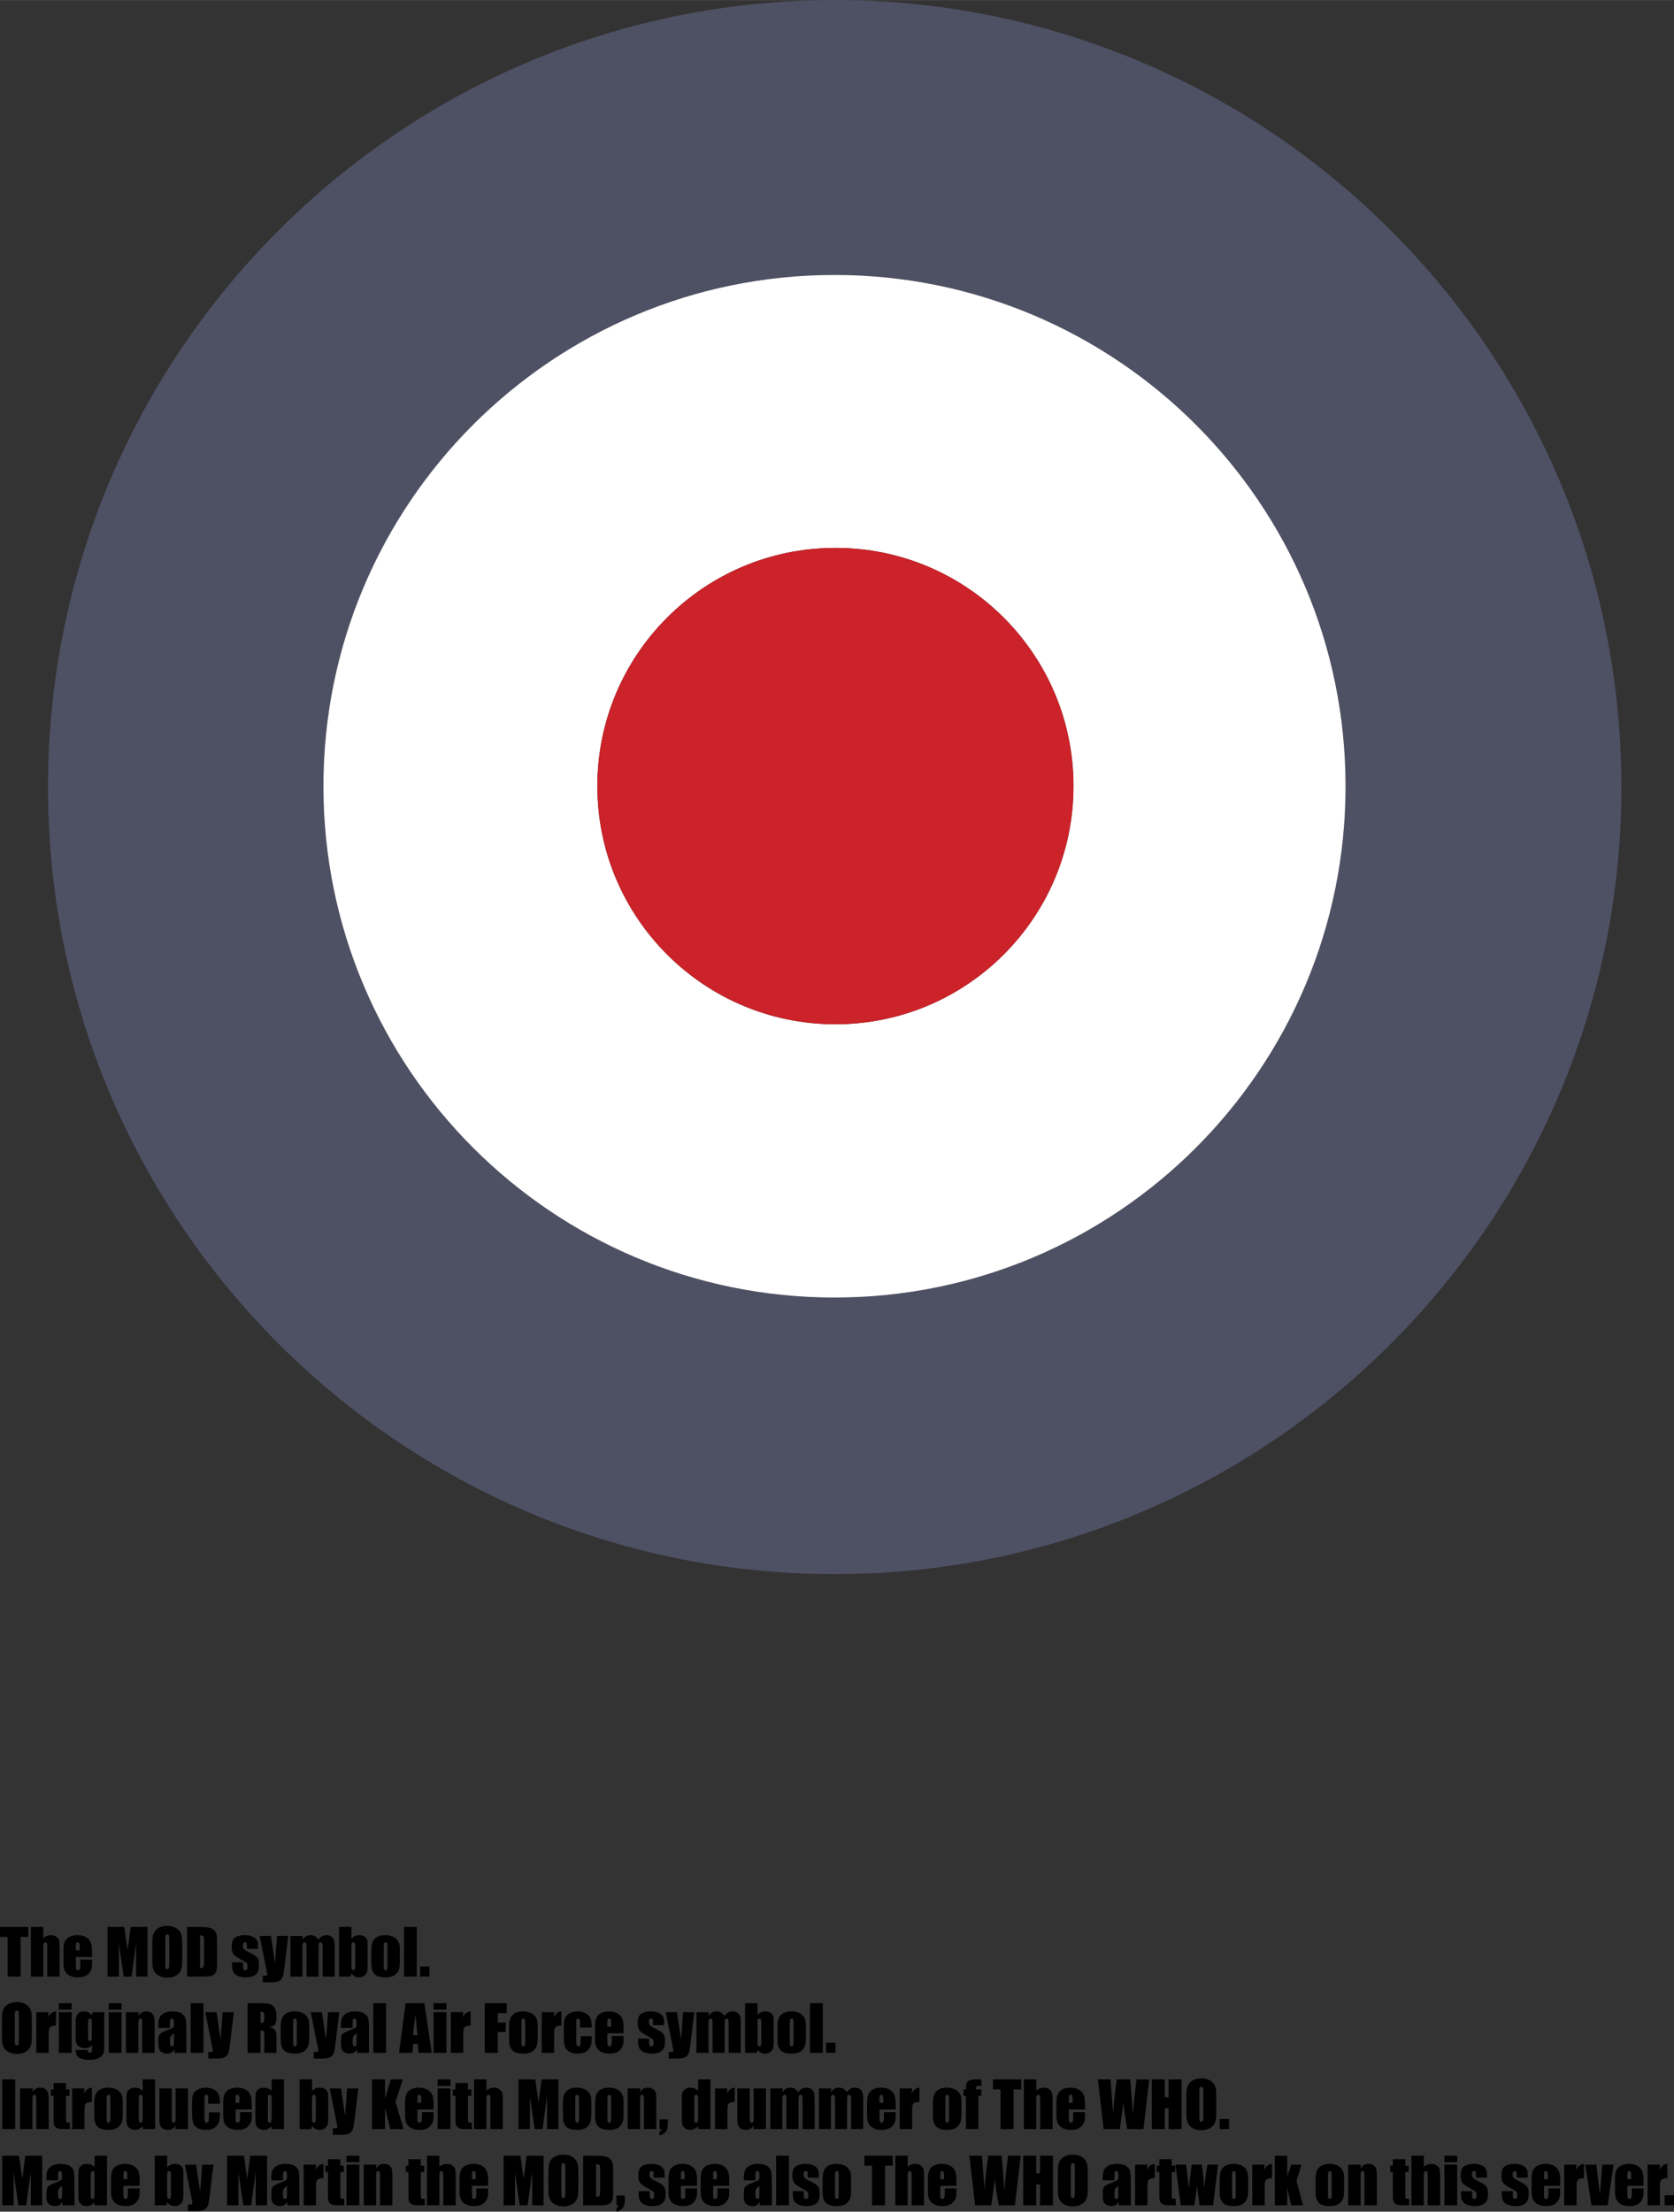<svg xmlns="http://www.w3.org/2000/svg" width="1893" height="2500" viewBox="0 0 455.385 601.379"><rect x="0" y="0" width="455.385" height="601.379" fill="#333333" stroke="none"/><g fill-rule="evenodd" clip-rule="evenodd"><path d="M227.069 0C108.874 0 13.058 95.816 13.058 214.012c0 118.193 95.816 214.011 214.012 214.011 118.194 0 214.013-95.818 214.013-214.011C441.082 95.816 345.264 0 227.069 0zm-.059 352.807c-76.782 0-139.028-62.247-139.028-139.029 0-76.784 62.246-139.029 139.028-139.029 76.783 0 139.029 62.245 139.029 139.029 0 76.782-62.246 139.029-139.029 139.029z" fill="#4e5064"/><path d="M227.01 74.749c-76.782 0-139.028 62.245-139.028 139.029 0 76.782 62.246 139.029 139.028 139.029 76.783 0 139.029-62.247 139.029-139.029 0-76.784-62.246-139.029-139.029-139.029zm.252 203.748c-35.769 0-64.765-28.995-64.765-64.766 0-35.77 28.996-64.765 64.765-64.765s64.765 28.996 64.765 64.765c0 35.771-28.996 64.766-64.765 64.766z" fill="#fff"/><path d="M227.262 148.966c-35.769 0-64.765 28.996-64.765 64.765 0 35.771 28.996 64.766 64.765 64.766s64.765-28.995 64.765-64.766c0-35.769-28.996-64.765-64.765-64.765z" fill="#cc2229"/><path d="M7.699 523.951v2.707H5.602v10.785H2.077v-10.785H0v-2.707h7.699zM11.782 523.951v3.041a2.895 2.895 0 0 1 2.027-.812c.592 0 1.097.15 1.512.449.416.299.67.645.763 1.037.092.395.138 1.107.138 2.146v7.631H12.85v-7.785c0-.643-.032-1.055-.097-1.238s-.211-.275-.437-.275c-.209 0-.35.096-.424.285-.073.188-.11.564-.11 1.129v7.885H8.41v-13.492h3.372v-.001zM25.044 532.127h-4.402v2.387c0 .496.037.816.112.961.074.143.217.215.429.215.263 0 .437-.094.527-.287.088-.189.133-.557.133-1.098v-1.453h3.201v.816c0 .684-.044 1.207-.13 1.57-.086.365-.29.756-.607 1.172a2.92 2.92 0 0 1-1.212.934c-.49.205-1.104.309-1.841.309-.716 0-1.348-.1-1.896-.305-.548-.203-.975-.484-1.279-.848-.305-.357-.516-.752-.633-1.182s-.176-1.059-.176-1.885v-3.234c0-.965.131-1.729.394-2.289.263-.561.693-.99 1.291-1.285.599-.297 1.288-.445 2.063-.445.951 0 1.735.18 2.353.539.618.357 1.051.834 1.3 1.43.25.596.374 1.43.374 2.502v1.476h-.001zm-3.372-1.811v-.805c0-.576-.033-.949-.096-1.117-.064-.166-.195-.25-.392-.25-.245 0-.396.07-.454.215-.058.141-.087.525-.087 1.152v.805h1.029zM40.118 523.951v13.492H37.03l-.009-9.109-1.23 9.109h-2.153l-1.286-8.918-.01 8.918h-3.086v-13.492h4.549c.129.809.268 1.768.415 2.873l.495 3.426.815-6.299h4.588zM49.575 531.857c0 1.354-.032 2.314-.096 2.877a3.247 3.247 0 0 1-.601 1.549 3.183 3.183 0 0 1-1.366 1.072c-.573.25-1.243.375-2.005.375-.725 0-1.375-.119-1.951-.354a3.17 3.17 0 0 1-1.391-1.061 3.199 3.199 0 0 1-.628-1.545c-.066-.555-.1-1.525-.1-2.914v-2.311c0-1.361.032-2.322.096-2.885.065-.564.265-1.08.602-1.549a3.187 3.187 0 0 1 1.366-1.074c.574-.25 1.243-.373 2.006-.373.724 0 1.375.119 1.951.355.576.238 1.04.59 1.391 1.062.352.473.561.982.627 1.539.067.555.1 1.531.1 2.924v2.313h-.001zm-3.525-4.441c0-.623-.035-1.023-.104-1.199-.067-.178-.208-.264-.423-.264a.47.47 0 0 0-.415.211c-.097.145-.145.559-.145 1.252v6.305c0 .779.031 1.262.095 1.447.063.182.209.275.439.275.236 0 .387-.105.453-.314.066-.211.099-.711.099-1.51v-6.203h.001zM50.892 523.951h2.635c1.702 0 2.852.076 3.451.23s1.055.408 1.368.766c.312.355.507.754.585 1.191s.117 1.295.117 2.572v4.727c0 1.209-.057 2.02-.172 2.43-.114.41-.313.73-.597.961a2.447 2.447 0 0 1-1.054.482c-.418.088-1.049.133-1.891.133h-4.442v-13.492zm3.525 2.307v8.881c.505 0 .815-.102.931-.303.116-.201.175-.754.175-1.658v-5.246c0-.615-.021-1.008-.059-1.178s-.127-.295-.266-.375c-.138-.082-.398-.121-.781-.121zM70.183 529.916h-2.992v-.594c0-.512-.03-.836-.089-.975-.059-.137-.207-.203-.442-.203-.192 0-.335.062-.431.188-.095.127-.144.314-.144.566 0 .34.023.588.071.742.048.158.19.332.429.521.238.188.726.465 1.464.828.985.479 1.631.928 1.939 1.346.308.426.461 1.041.461 1.852 0 .898-.117 1.578-.352 2.037-.234.461-.627.814-1.179 1.061-.55.244-1.214.367-1.991.367-.86 0-1.597-.133-2.208-.396-.613-.264-1.033-.625-1.263-1.082-.229-.455-.344-1.145-.344-2.064v-.533h3.011v.697c0 .59.038.973.113 1.15.075.178.223.266.445.266.239 0 .406-.059.5-.18.094-.121.142-.369.142-.75 0-.527-.062-.861-.184-.996-.13-.133-.787-.527-1.973-1.188-.996-.551-1.603-1.055-1.823-1.512-.218-.453-.327-.992-.327-1.609 0-.889.117-1.541.352-1.961.234-.418.632-.742 1.194-.971.562-.229 1.213-.344 1.956-.344.737 0 1.365.096 1.882.281.517.189.914.434 1.19.736.276.307.444.59.502.852.059.264.088.674.088 1.23v.638h.003zM78.413 526.391l-.969 8c-.153 1.27-.281 2.135-.385 2.596-.103.459-.273.838-.512 1.141-.24.301-.572.523-.998.666s-1.106.213-2.042.213h-2.046v-1.773c.527 0 .866-.025 1.017-.078.151-.053.227-.172.227-.355 0-.088-.07-.477-.209-1.162l-1.854-9.246h3.064l1.1 7.48.548-7.48h3.059v-.002zM82.341 526.391l-.059 1.047c.263-.416.576-.729.939-.939s.777-.318 1.24-.318c.905 0 1.617.42 2.137 1.258.284-.416.604-.729.96-.939s.75-.318 1.185-.318c.574 0 1.049.139 1.424.416.376.277.617.615.722 1.02.106.404.159 1.062.159 1.971v7.857h-3.277v-7.209c0-.941-.032-1.525-.096-1.752-.063-.225-.212-.338-.445-.338-.238 0-.392.111-.461.334-.069.223-.103.809-.103 1.756v7.209h-3.279v-7.023c0-1.084-.027-1.732-.081-1.951-.053-.217-.201-.324-.443-.324a.513.513 0 0 0-.388.172.67.67 0 0 0-.177.416c-.012.166-.018.514-.018 1.041v7.67h-3.276v-11.053h3.337v-.003zM95.604 523.951v3.191c.278-.32.589-.562.931-.721a2.6 2.6 0 0 1 1.115-.242c.462 0 .862.074 1.203.219.339.146.598.348.777.607.177.26.285.516.321.768.037.25.055.787.055 1.607v4.988c0 .812-.055 1.416-.163 1.814-.108.398-.363.744-.763 1.033-.4.291-.876.436-1.426.436-.396 0-.763-.084-1.104-.258a2.903 2.903 0 0 1-.939-.781l-.217.83h-3.163V523.95h3.373v.001zm1.029 5.582c0-.574-.036-.949-.109-1.125s-.214-.264-.426-.264c-.207 0-.341.076-.401.23-.062.152-.092.537-.092 1.158v4.77c0 .592.035.969.104 1.137s.208.25.414.25c.212 0 .35-.086.415-.258.063-.174.095-.586.095-1.238v-4.66zM108.772 530.268v2.713c0 1-.051 1.73-.151 2.193a3.094 3.094 0 0 1-.646 1.303 2.864 2.864 0 0 1-1.268.891c-.517.189-1.11.285-1.78.285-.749 0-1.382-.08-1.901-.242-.52-.162-.922-.408-1.21-.74s-.492-.734-.616-1.201c-.124-.471-.184-1.176-.184-2.121v-2.838c0-1.027.111-1.83.333-2.41.224-.58.626-1.047 1.207-1.395.58-.35 1.323-.525 2.228-.525.759 0 1.412.113 1.956.342.544.225.965.518 1.261.879.296.357.498.732.606 1.117.11.383.165.967.165 1.749zm-3.373-.827c0-.57-.032-.928-.094-1.076-.063-.146-.197-.221-.403-.221-.206 0-.342.074-.411.221-.068.148-.103.506-.103 1.076v4.994c0 .518.035.857.103 1.018.069.158.203.236.402.236.206 0 .34-.072.407-.217.066-.145.099-.453.099-.928v-5.103zM113.375 523.951v13.492h-3.488v-13.492h3.488zM116.828 534.699v2.744h-2.554v-2.744h2.554zM8.652 552.59c0 1.355-.032 2.314-.097 2.877a3.22 3.22 0 0 1-1.967 2.623c-.574.248-1.243.373-2.005.373-.725 0-1.375-.119-1.951-.352s-1.041-.588-1.391-1.062a3.187 3.187 0 0 1-.627-1.545c-.067-.553-.101-1.525-.101-2.914v-2.309c0-1.361.032-2.322.096-2.887a3.22 3.22 0 0 1 1.969-2.623c.573-.248 1.243-.373 2.005-.373.724 0 1.374.119 1.95.357.577.236 1.041.59 1.392 1.062.352.471.56.982.626 1.539.066.555.102 1.529.102 2.924v2.31h-.001zm-3.526-4.442c0-.623-.035-1.023-.104-1.199-.068-.176-.209-.264-.424-.264a.475.475 0 0 0-.416.213c-.095.145-.144.559-.144 1.25v6.305c0 .781.031 1.262.095 1.447.063.184.209.275.439.275.236 0 .387-.104.453-.312.066-.209.099-.713.099-1.512v-6.203h.002zM13.246 547.123l-.133 1.453c.491-1.045 1.203-1.6 2.134-1.662v3.889c-.62 0-1.073.084-1.364.25-.29.168-.469.4-.536.699s-.101.984-.101 2.055v4.371H9.874v-11.055h3.372zM19.491 544.684v1.754h-3.487v-1.754h3.487zm0 2.439v11.055h-3.487v-11.055h3.487zM28.357 547.123v8.52c0 1.154-.026 1.9-.08 2.232-.052.336-.241.691-.564 1.066-.323.377-.773.664-1.35.863s-1.302.297-2.178.297c-1.076 0-1.94-.184-2.592-.551s-.989-1.086-1.012-2.154h3.278c0 .494.18.742.54.742.259 0 .431-.074.515-.229.084-.15.127-.467.127-.947v-.842a3.235 3.235 0 0 1-.918.598 2.58 2.58 0 0 1-1.01.199c-.609 0-1.111-.121-1.504-.367-.395-.246-.664-.564-.809-.963-.146-.395-.218-.961-.218-1.697v-4.016c0-1.053.19-1.811.57-2.271.38-.459.958-.689 1.736-.689.424 0 .811.086 1.161.264.348.174.66.434.935.777l.248-.832h3.125zm-3.373 2.934c0-.508-.03-.83-.089-.971-.061-.139-.192-.209-.396-.209-.199 0-.338.08-.421.238s-.123.473-.123.941v3.711c0 .498.031.818.093.967.062.146.193.223.392.223.227 0 .374-.09.441-.268s.103-.584.103-1.213v-3.419zM33.066 544.684v1.754h-3.488v-1.754h3.488zm0 2.439v11.055h-3.488v-11.055h3.488zM37.701 547.123l-.058 1.016c.246-.406.545-.711.9-.916a2.41 2.41 0 0 1 1.227-.309c.581 0 1.056.137 1.423.406a1.8 1.8 0 0 1 .712 1.029c.106.416.159 1.105.159 2.072v7.756h-3.373v-7.662c0-.758-.026-1.221-.077-1.389-.05-.166-.191-.25-.422-.25-.243 0-.395.096-.457.287-.062.195-.093.705-.093 1.535v7.479H34.27v-11.055h3.431v.001zM46.239 551.393h-3.164v-.742c0-.854.1-1.512.297-1.977.199-.465.595-.875 1.193-1.23.597-.352 1.372-.529 2.326-.529 1.144 0 2.006.201 2.586.604.579.4.928.896 1.045 1.484.117.588.176 1.799.176 3.629v5.547H47.42v-.982c-.208.4-.474.697-.801.896-.327.195-.717.295-1.169.295a2.893 2.893 0 0 1-1.632-.494c-.494-.33-.743-1.059-.743-2.182v-.906c0-.832.132-1.398.395-1.697.262-.299.913-.65 1.953-1.053 1.111-.436 1.707-.729 1.786-.881.078-.15.118-.451.118-.906 0-.576-.045-.953-.132-1.129a.454.454 0 0 0-.438-.262c-.231 0-.376.074-.433.221-.056.148-.084.529-.084 1.146v1.148h-.001zm1.087 1.523c-.549.391-.867.721-.955.988-.088.27-.132.656-.132 1.158 0 .572.038.941.114 1.109.076.168.228.252.454.252.215 0 .356-.066.419-.197.065-.131.099-.475.099-1.029v-2.281h.001zM55.347 544.684v13.494h-3.488v-13.494h3.488zM63.617 547.123l-.969 8c-.153 1.271-.281 2.137-.384 2.598-.103.457-.273.838-.513 1.141-.239.301-.572.521-.998.664s-1.106.213-2.041.213h-2.046v-1.771c.526 0 .865-.027 1.017-.08.151-.051.227-.17.227-.354 0-.09-.071-.479-.21-1.162l-1.853-9.248h3.063l1.101 7.48.548-7.48h3.058v-.001zM67.343 544.684h2.49c1.659 0 2.782.066 3.37.195.587.127 1.066.453 1.437.977.371.525.556 1.363.556 2.512 0 1.053-.131 1.762-.394 2.121-.261.361-.778.578-1.547.648.696.174 1.166.404 1.405.695.241.289.389.555.448.793.058.24.087.906.087 1.998v3.555h-3.277v-4.482c0-.719-.056-1.164-.168-1.338-.112-.174-.406-.26-.88-.26v6.08h-3.526v-13.494h-.001zm3.527 2.306V550c.388 0 .659-.053.814-.162s.234-.463.234-1.061v-.746c0-.424-.076-.705-.225-.84-.151-.132-.425-.201-.823-.201zM84.115 551v2.715c0 .998-.049 1.729-.15 2.191-.101.465-.315.9-.645 1.305a2.91 2.91 0 0 1-1.269.891c-.517.189-1.11.285-1.78.285-.749 0-1.382-.08-1.901-.242s-.923-.41-1.21-.742a2.938 2.938 0 0 1-.616-1.201c-.123-.471-.184-1.174-.184-2.119v-2.838c0-1.027.112-1.83.335-2.412.223-.58.625-1.045 1.206-1.395.581-.348 1.323-.523 2.228-.523.76 0 1.412.113 1.956.34s.965.52 1.261.879.499.732.607 1.119c.108.384.162.968.162 1.747zm-3.372-.826c0-.57-.031-.928-.094-1.074-.063-.148-.197-.223-.403-.223-.205 0-.342.074-.41.223-.068.146-.103.504-.103 1.074v4.994c0 .52.034.857.103 1.018.068.158.202.238.402.238.206 0 .341-.072.407-.219.065-.145.098-.453.098-.928v-5.103zM92.296 547.123l-.968 8c-.154 1.271-.281 2.137-.385 2.598-.103.457-.273.838-.513 1.141-.24.301-.571.521-.997.664-.426.143-1.107.213-2.042.213h-2.046v-1.771c.526 0 .866-.027 1.017-.08.151-.051.227-.17.227-.354 0-.09-.07-.479-.209-1.162l-1.854-9.248h3.063l1.101 7.48.548-7.48h3.058v-.001zM95.92 551.393h-3.164v-.742c0-.854.099-1.512.297-1.977.198-.465.596-.875 1.192-1.23.597-.352 1.372-.529 2.327-.529 1.142 0 2.004.201 2.585.604.58.4.928.896 1.045 1.484.118.588.177 1.799.177 3.629v5.547h-3.278v-.982c-.208.4-.473.697-.801.896-.327.195-.717.295-1.17.295a2.892 2.892 0 0 1-1.631-.494c-.495-.33-.742-1.059-.742-2.182v-.906c0-.832.131-1.398.394-1.697.263-.299.914-.65 1.953-1.053 1.112-.436 1.707-.729 1.786-.881.078-.15.117-.451.117-.906 0-.576-.043-.953-.132-1.129a.452.452 0 0 0-.437-.262c-.232 0-.377.074-.434.221-.056.148-.084.529-.084 1.146v1.148zm1.086 1.523c-.549.391-.867.721-.955.988-.088.27-.131.656-.131 1.158 0 .572.038.941.114 1.109s.229.252.454.252c.215 0 .356-.066.42-.197.065-.131.098-.475.098-1.029v-2.281zM105.028 544.684v13.494h-3.487v-13.494h3.487zM115.44 544.684l2.015 13.494h-3.588l-.192-2.422h-1.283l-.192 2.422h-3.654l1.796-13.494h5.098zm-1.855 8.671a209.32 209.32 0 0 1-.551-5.67c-.344 2.59-.564 4.48-.666 5.67h1.217zM121.438 544.684v1.754h-3.487v-1.754h3.487zm0 2.439v11.055h-3.487v-11.055h3.487zM126.016 547.123l-.134 1.453c.491-1.045 1.203-1.6 2.135-1.662v3.889c-.621 0-1.076.084-1.366.25-.29.168-.469.4-.535.699-.067.299-.1.984-.1 2.055v4.371h-3.374v-11.055h3.374zM131.887 544.684h5.965v2.707h-2.439v2.554h2.171v2.573h-2.171v5.66h-3.526v-13.494zM146.25 551v2.715c0 .998-.05 1.729-.151 2.191-.101.465-.315.9-.646 1.305a2.896 2.896 0 0 1-1.268.891c-.517.189-1.11.285-1.781.285-.748 0-1.382-.08-1.901-.242-.521-.162-.923-.41-1.21-.742a2.926 2.926 0 0 1-.616-1.201c-.124-.471-.184-1.174-.184-2.119v-2.838c0-1.027.111-1.83.334-2.412.224-.58.626-1.045 1.206-1.395.581-.348 1.324-.523 2.229-.523.759 0 1.411.113 1.956.34.544.227.965.52 1.261.879s.498.732.607 1.119c.11.384.164.968.164 1.747zm-3.374-.826c0-.57-.031-.928-.094-1.074-.062-.148-.196-.223-.402-.223-.205 0-.341.074-.41.223-.069.146-.102.504-.102 1.074v4.994c0 .52.033.857.102 1.018.069.158.203.238.402.238.206 0 .34-.072.407-.219.065-.145.098-.453.098-.928v-5.103h-.001zM150.738 547.123l-.134 1.453c.492-1.045 1.203-1.6 2.135-1.662v3.889c-.62 0-1.075.084-1.365.25-.29.168-.47.4-.536.699-.067.299-.1.984-.1 2.055v4.371h-3.374v-11.055h3.374zM160.966 551.297h-3.183v-1.273c0-.447-.036-.75-.112-.908-.074-.158-.21-.238-.411-.238-.2 0-.335.07-.403.211-.069.139-.103.451-.103.934v5.223c0 .389.051.686.152.883.103.197.253.297.452.297.232 0 .391-.104.473-.309.083-.205.123-.59.123-1.158v-1.314h3.012c-.006.885-.038 1.547-.097 1.986-.059.441-.247.895-.562 1.357a2.96 2.96 0 0 1-1.236 1.049c-.508.234-1.137.352-1.885.352-.956 0-1.713-.162-2.271-.486a2.67 2.67 0 0 1-1.186-1.367c-.232-.59-.348-1.424-.348-2.502v-3.148c0-.938.095-1.646.285-2.125.19-.482.596-.908 1.215-1.281.62-.375 1.375-.562 2.263-.562.882 0 1.636.186 2.263.559.625.371 1.042.842 1.248 1.41.208.566.311 1.371.311 2.41zM169.629 552.861h-4.403v2.387c0 .494.038.814.111.959.075.145.217.217.429.217.263 0 .438-.096.527-.287.089-.189.133-.557.133-1.1v-1.453h3.202v.818c0 .684-.044 1.205-.13 1.57-.087.363-.29.754-.608 1.172a2.929 2.929 0 0 1-1.211.934c-.49.205-1.104.309-1.842.309-.716 0-1.347-.102-1.896-.307-.548-.201-.975-.484-1.279-.846a3.079 3.079 0 0 1-.633-1.184c-.117-.43-.176-1.057-.176-1.885v-3.232c0-.965.132-1.729.394-2.289.263-.561.694-.99 1.292-1.285.599-.297 1.287-.445 2.063-.445.95 0 1.735.18 2.352.537.619.357 1.052.834 1.301 1.43s.374 1.43.374 2.504v1.476zm-3.374-1.81v-.807c0-.574-.032-.949-.096-1.117-.063-.164-.195-.25-.392-.25-.244 0-.396.072-.454.215s-.087.525-.087 1.152v.807h1.029zM180.643 550.65h-2.992v-.594c0-.514-.029-.838-.088-.975s-.207-.205-.442-.205c-.192 0-.335.064-.431.189-.096.125-.144.314-.144.564 0 .34.023.59.072.744.047.156.19.33.428.52.238.189.726.467 1.465.828.984.482 1.63.93 1.938 1.348.309.424.462 1.041.462 1.85 0 .9-.117 1.578-.352 2.039s-.627.812-1.178 1.061c-.55.244-1.214.367-1.991.367-.861 0-1.598-.133-2.21-.396-.612-.266-1.033-.625-1.262-1.084-.229-.455-.343-1.145-.343-2.062v-.535h3.011v.697c0 .59.038.975.112 1.15.076.178.224.268.446.268.239 0 .405-.059.5-.18.094-.121.142-.371.142-.75 0-.529-.062-.863-.185-.996-.128-.133-.787-.529-1.973-1.189-.996-.551-1.604-1.055-1.822-1.51-.218-.455-.327-.992-.327-1.611 0-.889.117-1.539.352-1.959.234-.418.632-.742 1.194-.971.561-.229 1.213-.344 1.958-.344.737 0 1.364.094 1.881.281s.914.434 1.19.736c.277.305.444.588.503.852.059.262.088.672.088 1.229v.638h-.002zM188.873 547.123l-.968 8c-.153 1.271-.281 2.137-.384 2.598-.104.457-.274.838-.514 1.141-.239.301-.572.521-.998.664-.424.143-1.106.213-2.041.213h-2.046v-1.771c.527 0 .865-.027 1.017-.08.151-.051.227-.17.227-.354 0-.09-.07-.479-.209-1.162l-1.854-9.248h3.063l1.101 7.48.548-7.48h3.058v-.001zM192.8 547.123l-.057 1.049c.263-.416.576-.73.939-.939a2.406 2.406 0 0 1 1.241-.318c.905 0 1.617.42 2.137 1.258.283-.416.604-.73.96-.939a2.266 2.266 0 0 1 1.186-.318c.573 0 1.047.139 1.424.416.375.275.616.615.722 1.02.105.406.158 1.062.158 1.969v7.859h-3.276v-7.209c0-.941-.032-1.527-.096-1.752-.064-.227-.213-.34-.445-.34-.239 0-.392.111-.462.336-.069.221-.104.807-.104 1.756v7.209h-3.278v-7.025c0-1.082-.027-1.732-.079-1.949-.055-.219-.202-.326-.443-.326a.52.52 0 0 0-.389.172c-.107.113-.166.254-.177.418s-.018.512-.018 1.041v7.67h-3.277v-11.055h3.334v-.003zM206.065 544.684v3.191c.278-.32.589-.561.931-.721s.714-.24 1.114-.24c.463 0 .864.074 1.203.217.341.146.6.35.777.607.179.26.285.516.322.768.036.252.055.787.055 1.607v4.99c0 .811-.053 1.414-.162 1.812s-.364.746-.763 1.035c-.401.291-.876.436-1.426.436-.395 0-.763-.086-1.105-.258a2.903 2.903 0 0 1-.938-.783l-.216.832h-3.164v-13.494h3.372v.001zm1.029 5.582c0-.574-.037-.949-.109-1.125-.073-.176-.215-.264-.427-.264-.207 0-.34.078-.403.23-.061.152-.091.539-.091 1.158v4.77c0 .592.034.971.104 1.137.07.168.208.252.415.252.212 0 .35-.088.414-.26.065-.172.097-.584.097-1.236v-4.662zM219.232 551v2.715c0 .998-.051 1.729-.151 2.191-.101.465-.315.9-.645 1.305a2.901 2.901 0 0 1-1.268.891c-.517.189-1.109.285-1.78.285-.749 0-1.382-.08-1.901-.242-.52-.162-.923-.41-1.211-.742a2.937 2.937 0 0 1-.615-1.201c-.123-.471-.185-1.174-.185-2.119v-2.838c0-1.027.112-1.83.336-2.412.223-.58.625-1.045 1.206-1.395.58-.348 1.323-.523 2.228-.523.76 0 1.411.113 1.956.34.544.227.964.52 1.261.879s.498.732.606 1.119c.109.384.163.968.163 1.747zm-3.373-.826c0-.57-.031-.928-.094-1.074-.062-.148-.196-.223-.402-.223-.205 0-.342.074-.41.223-.069.146-.104.504-.104 1.074v4.994c0 .52.035.857.104 1.018.068.158.202.238.401.238.206 0 .342-.072.407-.219.066-.145.098-.453.098-.928v-5.103zM223.834 544.684v13.494h-3.486v-13.494h3.486zM227.287 555.432v2.746h-2.553v-2.746h2.553zM4.135 565.418v13.492H.61v-13.492h3.525zM8.879 567.857l-.057 1.016c.245-.406.545-.711.9-.918a2.405 2.405 0 0 1 1.227-.309c.58 0 1.055.137 1.423.408a1.8 1.8 0 0 1 .712 1.029c.106.414.159 1.105.159 2.07v7.756H9.87v-7.66c0-.758-.026-1.221-.077-1.389-.05-.166-.191-.25-.422-.25-.242 0-.396.096-.457.287-.062.193-.093.705-.093 1.535v7.477H5.448v-11.053h3.431v.001zM17.951 566.371v1.752h.933v1.754h-.933v5.922c0 .727.038 1.131.114 1.213.076.084.394.125.953.125v1.773h-1.363c-.77 0-1.318-.031-1.647-.092a1.735 1.735 0 0 1-.87-.438 1.49 1.49 0 0 1-.468-.795c-.061-.299-.093-.996-.093-2.092v-5.617h-.724v-1.754h.724v-1.752h3.374v.001zM22.998 567.857l-.133 1.453c.491-1.047 1.203-1.6 2.134-1.664v3.889c-.619 0-1.074.086-1.364.252-.29.166-.469.4-.536.699s-.101.984-.101 2.055v4.369h-3.372v-11.053h3.372zM33.398 571.734v2.713c0 .998-.051 1.73-.15 2.195a3.087 3.087 0 0 1-.646 1.301c-.33.404-.752.703-1.268.893-.517.188-1.11.285-1.78.285-.749 0-1.382-.082-1.902-.244-.519-.162-.923-.41-1.21-.742a2.906 2.906 0 0 1-.616-1.199c-.123-.471-.184-1.176-.184-2.119v-2.84c0-1.025.111-1.83.334-2.41s.625-1.047 1.206-1.395c.581-.35 1.324-.525 2.229-.525.76 0 1.411.115 1.956.342.544.227.965.518 1.261.879.296.359.498.732.606 1.117.109.384.164.968.164 1.749zm-3.373-.826c0-.57-.032-.928-.094-1.076-.063-.148-.198-.221-.403-.221-.206 0-.342.072-.411.221-.068.148-.103.506-.103 1.076v4.994c0 .518.035.855.103 1.018.069.158.203.236.403.236.205 0 .34-.072.406-.217.065-.145.099-.453.099-.93v-5.101zM42.192 565.418v13.492H38.82v-.797a3.404 3.404 0 0 1-1.023.756 2.646 2.646 0 0 1-1.124.252c-.526 0-.981-.139-1.368-.412s-.633-.59-.742-.953c-.11-.363-.165-.953-.165-1.768v-5.184c0-.854.055-1.459.165-1.818.108-.355.358-.668.75-.938.391-.266.857-.402 1.4-.402.419 0 .804.078 1.153.229.35.152.667.377.953.674v-3.131h3.373zm-3.372 5.223c0-.408-.036-.682-.106-.82-.072-.141-.212-.209-.422-.209-.205 0-.342.062-.413.188s-.107.406-.107.842v5.422c0 .445.034.738.103.881.068.145.199.213.392.213.221 0 .368-.078.442-.236.074-.162.111-.547.111-1.16v-5.121zM51.149 567.857v11.053h-3.433l.06-.916a2.322 2.322 0 0 1-.868.846 2.465 2.465 0 0 1-1.188.281c-.509 0-.931-.09-1.266-.266a1.721 1.721 0 0 1-.743-.707 2.58 2.58 0 0 1-.298-.924c-.04-.32-.059-.955-.059-1.902v-7.465h3.374v7.527c0 .857.026 1.369.08 1.531.055.16.201.24.439.24.255 0 .408-.082.456-.25.049-.166.073-.701.073-1.607v-7.441h3.373zM59.832 572.031h-3.184v-1.273c0-.447-.037-.75-.111-.908-.075-.16-.211-.238-.411-.238-.201 0-.334.068-.403.209-.068.139-.102.451-.102.936v5.221c0 .391.05.686.152.883.103.199.253.297.452.297.232 0 .39-.102.472-.309.082-.203.123-.59.123-1.158v-1.314h3.012c-.007.885-.039 1.549-.097 1.988-.059.439-.247.893-.562 1.355a2.964 2.964 0 0 1-1.236 1.051c-.508.234-1.136.352-1.885.352-.957 0-1.713-.162-2.271-.486a2.678 2.678 0 0 1-1.186-1.369c-.233-.59-.348-1.424-.348-2.5v-3.148c0-.939.095-1.648.285-2.127.189-.48.595-.906 1.215-1.281.62-.375 1.374-.562 2.262-.562.882 0 1.637.186 2.263.559.626.373 1.042.842 1.248 1.412s.312 1.371.312 2.41zM68.494 573.594h-4.402v2.387c0 .496.037.816.111.961.075.143.218.215.429.215.263 0 .438-.094.528-.287.088-.189.133-.557.133-1.098v-1.453h3.201v.816c0 .684-.043 1.207-.13 1.57-.086.365-.289.756-.608 1.172-.318.416-.722.73-1.211.936-.49.203-1.103.309-1.841.309-.716 0-1.348-.102-1.896-.307-.547-.203-.974-.484-1.278-.848-.305-.357-.517-.752-.634-1.182s-.175-1.059-.175-1.885v-3.234c0-.965.131-1.727.394-2.289.263-.561.694-.99 1.292-1.285.597-.297 1.286-.445 2.062-.445.951 0 1.734.18 2.353.539.618.355 1.051.834 1.301 1.43.248.596.373 1.43.373 2.502v1.476h-.002zm-3.372-1.811v-.807c0-.574-.032-.947-.096-1.115-.064-.166-.195-.25-.392-.25-.244 0-.396.07-.454.213-.058.143-.087.527-.087 1.152v.807h1.029zM77.271 565.418v13.492h-3.373v-.797a3.428 3.428 0 0 1-1.023.756 2.65 2.65 0 0 1-1.125.252c-.526 0-.981-.139-1.368-.412-.386-.273-.633-.59-.743-.953-.108-.363-.163-.953-.163-1.768v-5.184c0-.854.054-1.459.163-1.818.11-.355.36-.668.752-.938.391-.266.858-.402 1.4-.402.419 0 .805.078 1.153.229.351.152.668.377.953.674v-3.131h3.374zm-3.373 5.223c0-.408-.036-.682-.106-.82-.072-.141-.212-.209-.423-.209-.205 0-.342.062-.415.188-.07.125-.105.406-.105.842v5.422c0 .445.034.738.103.881.068.145.198.213.392.213.221 0 .37-.078.443-.236.074-.162.111-.547.111-1.16v-5.121zM84.882 565.418v3.191c.277-.32.589-.561.93-.721.344-.16.715-.242 1.116-.242.463 0 .863.074 1.203.219.34.146.599.35.777.607.179.26.286.514.322.766.036.252.054.789.054 1.607v4.992c0 .811-.054 1.414-.163 1.812-.108.398-.363.744-.762 1.035-.401.289-.876.436-1.426.436-.396 0-.764-.086-1.106-.26a2.921 2.921 0 0 1-.938-.781l-.217.83h-3.163v-13.492h3.373v.001zm1.029 5.58c0-.572-.036-.947-.108-1.123-.073-.178-.215-.264-.426-.264-.207 0-.34.076-.401.229-.062.154-.092.541-.092 1.158v4.771c0 .592.035.971.104 1.137.07.168.208.25.414.25.212 0 .35-.086.416-.258.062-.174.095-.586.095-1.238v-4.662h-.002zM97.473 567.857l-.968 7.998c-.154 1.271-.282 2.137-.385 2.598-.103.459-.274.838-.513 1.141-.24.301-.572.523-.998.666s-1.106.213-2.041.213h-2.045v-1.771c.526 0 .865-.027 1.017-.08s.227-.172.227-.355c0-.088-.07-.477-.209-1.162l-1.854-9.246h3.063l1.101 7.48.548-7.48h3.057v-.002zM109.595 565.418l-2.011 6.09 2.202 7.402h-3.621l-1.439-5.781v5.781h-3.525v-13.492h3.525v5.244l1.572-5.244h3.297zM117.957 573.594h-4.401v2.387c0 .496.038.816.112.961.074.143.217.215.428.215.263 0 .438-.094.528-.287.088-.189.133-.557.133-1.098v-1.453h3.201v.816c0 .684-.042 1.207-.13 1.57-.086.365-.289.756-.608 1.172-.318.416-.722.73-1.211.936-.49.203-1.103.309-1.841.309-.716 0-1.348-.102-1.895-.307-.548-.203-.975-.484-1.279-.848a3.033 3.033 0 0 1-.634-1.182c-.118-.43-.176-1.059-.176-1.885v-3.234c0-.965.131-1.727.395-2.289.262-.561.692-.99 1.291-1.285.598-.297 1.286-.445 2.063-.445.95 0 1.734.18 2.352.539.618.355 1.051.834 1.3 1.43.249.596.373 1.43.373 2.502v1.476h-.001zm-3.373-1.811v-.807c0-.574-.032-.947-.096-1.115-.064-.166-.194-.25-.392-.25-.245 0-.396.07-.454.213-.059.143-.087.527-.087 1.152v.807h1.029zM119.053 565.418v1.754h3.488v-1.754h-3.488zm0 2.439v11.053h3.488v-11.053h-3.488zM127.29 566.371v1.752h.934v1.754h-.934v5.922c0 .727.038 1.131.115 1.213.076.084.394.125.952.125v1.773h-1.363c-.769 0-1.318-.031-1.648-.092a1.736 1.736 0 0 1-.869-.438 1.476 1.476 0 0 1-.467-.795c-.062-.299-.093-.996-.093-2.092v-5.617h-.725v-1.754h.725v-1.752h3.373v.001zM132.338 565.418v3.041a2.99 2.99 0 0 1 .943-.609 2.93 2.93 0 0 1 1.084-.203c.593 0 1.096.15 1.512.449s.67.645.762 1.037.139 1.109.139 2.146v7.631h-3.374v-7.787c0-.639-.032-1.053-.097-1.236-.065-.186-.21-.275-.437-.275-.208 0-.351.094-.424.285-.073.188-.11.564-.11 1.129v7.885h-3.374v-13.492h3.376v-.001zM151.916 565.418v13.492h-3.086l-.011-9.109-1.229 9.109h-2.153l-1.285-8.92-.011 8.92h-3.086v-13.492h4.549c.13.809.268 1.768.416 2.871l.495 3.426.814-6.297h4.587zM160.878 571.734v2.713c0 .998-.051 1.73-.151 2.195a3.087 3.087 0 0 1-.646 1.301 2.89 2.89 0 0 1-1.268.893c-.517.188-1.109.285-1.78.285-.749 0-1.382-.082-1.902-.244s-.923-.41-1.21-.742a2.904 2.904 0 0 1-.615-1.199c-.123-.471-.184-1.176-.184-2.119v-2.84c0-1.025.111-1.83.334-2.41s.625-1.047 1.206-1.395c.581-.35 1.324-.525 2.229-.525.759 0 1.412.115 1.956.342s.965.518 1.261.879c.296.359.498.732.606 1.117.11.384.164.968.164 1.749zm-3.373-.826c0-.57-.032-.928-.094-1.076-.063-.148-.197-.221-.403-.221-.206 0-.342.072-.411.221-.068.148-.103.506-.103 1.076v4.994c0 .518.035.855.103 1.018.069.158.203.236.402.236.206 0 .34-.072.407-.217.065-.145.099-.453.099-.93v-5.101zM169.636 571.734v2.713c0 .998-.051 1.73-.151 2.195a3.087 3.087 0 0 1-.646 1.301 2.89 2.89 0 0 1-1.268.893c-.517.188-1.11.285-1.78.285-.749 0-1.382-.082-1.901-.244-.52-.162-.923-.41-1.211-.742a2.93 2.93 0 0 1-.616-1.199c-.123-.471-.183-1.176-.183-2.119v-2.84c0-1.025.11-1.83.333-2.41s.625-1.047 1.207-1.395c.58-.35 1.323-.525 2.228-.525.759 0 1.411.115 1.956.342.545.227.965.518 1.261.879.296.359.498.732.607 1.117.109.384.164.968.164 1.749zm-3.374-.826c0-.57-.032-.928-.094-1.076-.063-.148-.197-.221-.403-.221s-.342.072-.411.221-.103.506-.103 1.076v4.994c0 .518.034.855.103 1.018.068.158.202.236.402.236.205 0 .34-.072.406-.217s.099-.453.099-.93v-5.101h.001zM174.18 567.857l-.057 1.016c.246-.406.546-.711.901-.918a2.407 2.407 0 0 1 1.227-.309c.58 0 1.054.137 1.423.408.368.27.606.613.713 1.029.105.414.158 1.105.158 2.07v7.756h-3.374v-7.66c0-.758-.025-1.221-.076-1.389-.05-.166-.191-.25-.421-.25-.243 0-.396.096-.457.287-.062.193-.093.705-.093 1.535v7.477h-3.373v-11.053h3.429v.001zM179.403 576.26v2.65h.552c-.043.318-.228.574-.552.762v.973c.469-.096.889-.285 1.259-.57s.631-.633.783-1.039c.15-.404.225-.926.225-1.566v-1.209h-2.267v-.001zM193.284 565.418v13.492h-3.373v-.797a3.416 3.416 0 0 1-1.023.756 2.647 2.647 0 0 1-1.125.252c-.526 0-.981-.139-1.368-.412-.385-.273-.633-.59-.742-.953-.109-.363-.164-.953-.164-1.768v-5.184c0-.854.055-1.459.164-1.818.109-.355.359-.668.751-.938.391-.266.857-.402 1.4-.402.419 0 .805.078 1.154.229.349.152.667.377.953.674v-3.131h3.373zm-3.373 5.223c0-.408-.036-.682-.107-.82-.07-.141-.211-.209-.422-.209-.204 0-.342.062-.413.188s-.106.406-.106.842v5.422c0 .445.034.738.103.881.068.145.199.213.392.213.221 0 .37-.078.443-.236.074-.162.11-.547.11-1.16v-5.121zM197.876 567.857l-.134 1.453c.491-1.047 1.203-1.6 2.135-1.664v3.889c-.62 0-1.074.086-1.365.252-.29.166-.469.4-.537.699-.066.299-.1.984-.1 2.055v4.369h-3.373v-11.053h3.374zM208.372 567.857v11.053h-3.433l.059-.916a2.315 2.315 0 0 1-.868.846c-.344.186-.74.281-1.187.281-.51 0-.932-.09-1.267-.266a1.724 1.724 0 0 1-.742-.707 2.58 2.58 0 0 1-.298-.924c-.039-.32-.058-.955-.058-1.902v-7.465h3.373v7.527c0 .857.026 1.369.081 1.531.054.16.201.24.439.24.255 0 .407-.082.455-.25.048-.166.073-.701.073-1.607v-7.441h3.373zM212.898 567.857l-.057 1.049c.263-.418.576-.73.938-.941a2.428 2.428 0 0 1 1.241-.318c.905 0 1.617.422 2.138 1.26.283-.418.603-.73.959-.941s.752-.318 1.186-.318c.574 0 1.047.141 1.425.416.374.277.615.615.722 1.021.104.404.158 1.061.158 1.969v7.857h-3.279v-7.209c0-.941-.031-1.525-.095-1.75-.063-.227-.211-.34-.444-.34-.238 0-.393.111-.462.334-.07.223-.103.809-.103 1.756v7.209h-3.278v-7.023c0-1.082-.027-1.73-.079-1.949-.054-.219-.202-.326-.443-.326a.51.51 0 0 0-.388.172.66.66 0 0 0-.178.418c-.011.164-.017.51-.017 1.039v7.67h-3.276v-11.053h3.332v-.002zM226.104 567.857l-.056 1.049c.263-.418.575-.73.938-.941a2.43 2.43 0 0 1 1.243-.318c.904 0 1.615.422 2.137 1.26.283-.418.602-.73.959-.941a2.283 2.283 0 0 1 1.186-.318c.574 0 1.047.141 1.424.416.375.277.615.615.723 1.021.104.404.158 1.061.158 1.969v7.857h-3.277v-7.209c0-.941-.031-1.525-.098-1.75-.061-.227-.211-.34-.443-.34-.238 0-.393.111-.461.334-.07.223-.105.809-.105 1.756v7.209h-3.277v-7.023c0-1.082-.026-1.73-.079-1.949-.054-.219-.202-.326-.443-.326a.511.511 0 0 0-.388.172.66.66 0 0 0-.178.418c-.01.164-.016.51-.016 1.039v7.67h-3.279v-11.053h3.332v-.002zM243.656 573.594h-4.4v2.387c0 .496.037.816.109.961.076.143.219.215.43.215.262 0 .438-.094.527-.287.088-.189.133-.557.133-1.098v-1.453h3.201v.816c0 .684-.043 1.207-.131 1.57-.084.365-.289.756-.607 1.172s-.723.73-1.211.936c-.49.203-1.104.309-1.84.309-.717 0-1.35-.102-1.896-.307-.549-.203-.975-.484-1.279-.848a3.035 3.035 0 0 1-.635-1.182c-.115-.43-.176-1.059-.176-1.885v-3.234c0-.965.131-1.727.396-2.289.262-.561.693-.99 1.291-1.285.596-.297 1.285-.445 2.061-.445.953 0 1.736.18 2.355.539.615.355 1.051.834 1.299 1.43.25.596.373 1.43.373 2.502v1.476zm-3.371-1.811v-.807c0-.574-.033-.947-.098-1.115-.064-.166-.193-.25-.393-.25-.242 0-.395.07-.453.213s-.086.527-.086 1.152v.807h1.03zM248.125 567.857l-.133 1.453c.492-1.047 1.203-1.6 2.135-1.664v3.889c-.619 0-1.074.086-1.365.252-.289.166-.467.4-.537.699-.064.299-.1.984-.1 2.055v4.369h-3.373v-11.053h3.373zM261.543 571.734v2.713c0 .998-.049 1.73-.148 2.195a3.099 3.099 0 0 1-.646 1.301 2.89 2.89 0 0 1-1.27.893c-.516.188-1.107.285-1.779.285-.748 0-1.381-.082-1.9-.244s-.924-.41-1.211-.742a2.928 2.928 0 0 1-.615-1.199c-.123-.471-.184-1.176-.184-2.119v-2.84c0-1.025.111-1.83.334-2.41.225-.58.627-1.047 1.207-1.395.58-.35 1.322-.525 2.227-.525.76 0 1.412.115 1.957.342s.963.518 1.26.879c.297.359.498.732.607 1.117s.161.968.161 1.749zm-3.373-.826c0-.57-.031-.928-.092-1.076-.064-.148-.199-.221-.402-.221-.207 0-.344.072-.412.221s-.102.506-.102 1.076v4.994c0 .518.033.855.102 1.018.068.158.203.236.402.236.205 0 .342-.072.408-.217.064-.145.096-.453.096-.93v-5.101zM266.967 565.418v1.715c-.699 0-1.113.033-1.24.096-.125.064-.189.246-.189.545v.35h1.43v1.754h-.82v9.033h-3.373v-9.033h-.686v-1.754h.686c0-.73.025-1.219.076-1.465.049-.246.174-.465.373-.652.199-.191.477-.338.834-.436.357-.102.914-.152 1.67-.152h1.239v-.001zM277.814 565.418v2.705h-2.095v10.787h-3.528v-10.787h-2.076v-2.705h7.699zM281.898 565.418v3.041c.291-.271.605-.475.941-.609.34-.133.701-.203 1.086-.203.592 0 1.096.15 1.512.449s.672.645.764 1.037c.09.393.139 1.109.139 2.146v7.631h-3.375v-7.787c0-.639-.031-1.053-.098-1.236-.062-.186-.209-.275-.436-.275-.207 0-.35.094-.424.285-.072.188-.109.564-.109 1.129v7.885h-3.373v-13.492h3.373v-.001zM295.16 573.594h-4.402v2.387c0 .496.039.816.111.961.076.143.219.215.43.215.262 0 .438-.094.527-.287.09-.189.133-.557.133-1.098v-1.453h3.201v.816c0 .684-.041 1.207-.131 1.57-.086.365-.289.756-.607 1.172-.316.416-.721.73-1.211.936-.49.203-1.102.309-1.842.309-.715 0-1.348-.102-1.895-.307-.549-.203-.975-.484-1.279-.848a3.061 3.061 0 0 1-.635-1.182c-.117-.43-.174-1.059-.174-1.885v-3.234c0-.965.131-1.727.395-2.289.262-.561.691-.99 1.291-1.285.598-.297 1.285-.445 2.062-.445.951 0 1.734.18 2.352.539.619.355 1.053.834 1.301 1.43.25.596.373 1.43.373 2.502v1.476zm-3.371-1.811v-.807c0-.574-.033-.947-.098-1.115-.062-.166-.193-.25-.393-.25-.244 0-.395.07-.453.213s-.088.527-.088 1.152v.807h1.032zM312.635 565.418l-1.572 13.492h-4.393c-.404-2.07-.762-4.432-1.076-7.088a679.234 679.234 0 0 1-.979 7.088h-4.369l-1.58-13.492h3.43l.363 4.707.352 4.564c.137-2.365.469-5.457.99-9.271h3.648c.043.391.17 1.875.377 4.451l.396 5.146c.207-3.273.535-6.475.982-9.598h3.431v.001zM321.422 565.418v13.492h-3.526v-5.66h-1.048v5.66h-3.526v-13.492h3.526v4.82h1.048v-4.82h3.526zM330.875 573.324c0 1.354-.033 2.314-.098 2.877a3.239 3.239 0 0 1-.602 1.549 3.186 3.186 0 0 1-1.365 1.072c-.574.25-1.242.373-2.006.373-.723 0-1.373-.117-1.949-.35a3.195 3.195 0 0 1-1.393-1.062 3.184 3.184 0 0 1-.625-1.545c-.068-.555-.102-1.527-.102-2.914v-2.311c0-1.359.031-2.322.098-2.885.062-.564.264-1.08.6-1.549a3.23 3.23 0 0 1 1.367-1.076c.572-.248 1.24-.371 2.004-.371.725 0 1.375.119 1.951.355.576.238 1.039.59 1.393 1.062.348.473.559.982.625 1.539.066.555.102 1.531.102 2.924v2.312zm-3.527-4.441c0-.625-.035-1.023-.102-1.201-.07-.176-.211-.262-.424-.262a.466.466 0 0 0-.416.213c-.096.143-.145.559-.145 1.25v6.305c0 .779.033 1.262.096 1.447.062.184.209.275.439.275.234 0 .387-.105.453-.314.064-.209.098-.711.098-1.51v-6.203h.001zM334.344 576.166v2.744h-2.553v-2.744h2.553zM11.472 586.152v13.492H8.384l-.009-9.109-1.229 9.109H4.992l-1.286-8.92-.009 8.92H.61v-13.492h4.549c.129.809.268 1.766.415 2.871l.495 3.426.815-6.297h4.588zM15.804 592.859H12.64v-.742c0-.854.099-1.512.297-1.977.199-.467.595-.875 1.193-1.23.597-.352 1.373-.529 2.327-.529 1.142 0 2.004.201 2.583.604.582.4.929.896 1.047 1.484.117.588.174 1.799.174 3.627v5.549h-3.276v-.982c-.208.4-.475.699-.801.896-.327.195-.717.295-1.17.295a2.898 2.898 0 0 1-1.632-.494c-.493-.33-.742-1.059-.742-2.182v-.906c0-.832.132-1.398.395-1.697.262-.299.913-.65 1.953-1.053 1.111-.436 1.707-.729 1.786-.881.078-.15.117-.451.117-.906 0-.576-.044-.953-.131-1.129a.454.454 0 0 0-.437-.262c-.233 0-.377.074-.434.221-.056.148-.084.529-.084 1.146v1.148h-.001zm1.085 1.522c-.548.393-.867.723-.954.99-.088.27-.132.656-.132 1.158 0 .572.038.941.114 1.109.076.168.228.252.454.252.215 0 .356-.066.419-.197.066-.131.098-.475.098-1.029v-2.283h.001zM29.104 586.152v13.492h-3.373v-.799c-.325.34-.666.592-1.024.758s-.732.25-1.125.25c-.525 0-.981-.137-1.367-.41-.386-.273-.634-.592-.743-.955-.109-.363-.163-.953-.163-1.766v-5.184c0-.854.054-1.461.163-1.818.108-.357.358-.668.75-.939.391-.266.858-.4 1.401-.4.42 0 .804.076 1.154.229.349.15.667.377.952.674v-3.131h3.375v-.001zm-3.373 5.221c0-.406-.036-.68-.106-.818-.071-.141-.211-.211-.422-.211-.205 0-.344.064-.414.189-.072.123-.106.404-.106.84v5.422c0 .445.034.738.102.881.068.145.199.215.393.215.221 0 .368-.08.442-.238.074-.16.111-.545.111-1.158v-5.122zM37.983 594.328h-4.402v2.387c0 .494.038.814.111.959.075.143.217.217.429.217.263 0 .438-.096.527-.287s.133-.557.133-1.1v-1.453h3.202v.818c0 .684-.043 1.207-.129 1.57-.087.365-.29.756-.608 1.172s-.723.729-1.211.934c-.49.205-1.104.309-1.842.309-.715 0-1.347-.102-1.896-.307-.548-.201-.975-.484-1.279-.846a3.081 3.081 0 0 1-.634-1.184c-.116-.43-.175-1.057-.175-1.885V592.4c0-.965.132-1.729.394-2.289.263-.561.694-.99 1.292-1.285.599-.297 1.287-.445 2.063-.445.95 0 1.735.18 2.352.537.619.357 1.051.834 1.301 1.43.249.596.373 1.43.373 2.504v1.476h-.001zm-3.373-1.81v-.807c0-.574-.032-.947-.096-1.115-.063-.166-.195-.252-.392-.252-.244 0-.396.072-.454.215-.059.143-.087.525-.087 1.152v.807h1.029zM45.472 586.152v3.189c.279-.32.589-.561.932-.721a2.6 2.6 0 0 1 1.115-.24c.461 0 .862.074 1.203.219.34.145.599.348.777.605.178.262.285.516.321.768.037.25.056.787.056 1.607v4.99c0 .811-.054 1.414-.163 1.812-.108.4-.363.744-.763 1.035-.401.289-.876.436-1.426.436-.395 0-.763-.086-1.105-.258a2.918 2.918 0 0 1-.938-.783l-.217.832h-3.163v-13.492h3.371v.001zm1.029 5.58c0-.574-.037-.949-.109-1.125-.072-.176-.215-.264-.426-.264-.207 0-.34.078-.402.23-.062.154-.092.539-.092 1.158v4.77c0 .592.035.971.105 1.137.069.168.208.252.414.252.212 0 .349-.086.414-.26.064-.172.096-.584.096-1.236v-4.662zM58.063 588.592l-.967 7.998c-.154 1.271-.282 2.135-.385 2.598-.103.459-.275.838-.514 1.141-.24.301-.572.521-.998.664s-1.106.215-2.041.215h-2.045v-1.773c.525 0 .865-.027 1.017-.078.151-.053.227-.172.227-.355 0-.09-.07-.479-.21-1.164l-1.854-9.244h3.063l1.101 7.479.548-7.479h3.058v-.002zM72.653 586.152v13.492h-3.088l-.009-9.109-1.23 9.109h-2.153l-1.286-8.92-.01 8.92h-3.086v-13.492h4.549c.13.809.269 1.766.415 2.871l.495 3.426.814-6.297h4.589zM76.984 592.859h-3.163v-.742c0-.854.099-1.512.297-1.977.198-.467.596-.875 1.192-1.23.598-.352 1.372-.529 2.327-.529 1.143 0 2.005.201 2.585.604.58.4.929.896 1.046 1.484.117.588.176 1.799.176 3.627v5.549h-3.278v-.982c-.208.4-.475.699-.801.896-.327.195-.717.295-1.169.295a2.893 2.893 0 0 1-1.632-.494c-.495-.33-.742-1.059-.742-2.182v-.906c0-.832.131-1.398.394-1.697.263-.299.914-.65 1.953-1.053 1.112-.436 1.707-.729 1.785-.881.078-.15.118-.451.118-.906 0-.576-.044-.953-.132-1.129a.453.453 0 0 0-.437-.262c-.233 0-.376.074-.434.221-.056.148-.084.529-.084 1.146v1.148h-.001zm1.086 1.522c-.549.393-.867.723-.955.99-.088.27-.132.656-.132 1.158 0 .572.038.941.115 1.109.076.168.228.252.455.252.215 0 .354-.066.419-.197.066-.131.098-.475.098-1.029v-2.283zM85.978 588.592l-.133 1.451c.491-1.045 1.202-1.6 2.134-1.662v3.889c-.62 0-1.075.084-1.365.25-.29.168-.469.4-.537.699-.067.299-.1.984-.1 2.055v4.371h-3.373v-11.053h3.374zM92.589 587.105v1.752h.934v1.752h-.934v5.922c0 .727.039 1.131.114 1.215.077.082.394.125.953.125v1.773h-1.363c-.769 0-1.318-.031-1.647-.094a1.704 1.704 0 0 1-.869-.438 1.465 1.465 0 0 1-.468-.793c-.062-.299-.092-.996-.092-2.094v-5.617h-.725v-1.752h.725v-1.752h3.372v.001zM97.751 586.152v1.752h-3.487v-1.752h3.487zm0 2.44v11.053h-3.487v-11.053h3.487zM102.385 588.592l-.056 1.014c.245-.406.545-.711.9-.916.354-.207.764-.309 1.227-.309.581 0 1.055.135 1.424.406.368.27.605.613.711 1.029.106.414.16 1.105.16 2.072v7.756h-3.374v-7.662c0-.758-.025-1.221-.076-1.387-.052-.168-.191-.252-.423-.252-.243 0-.395.098-.457.287-.062.195-.092.705-.092 1.537v7.477h-3.374v-11.053h3.43v.001zM114.477 587.105v1.752h.934v1.752h-.934v5.922c0 .727.038 1.131.114 1.215.076.082.394.125.953.125v1.773h-1.363c-.769 0-1.318-.031-1.647-.094a1.711 1.711 0 0 1-.87-.438 1.47 1.47 0 0 1-.467-.793c-.062-.299-.092-.996-.092-2.094v-5.617h-.725v-1.752h.725v-1.752h3.372v.001zM119.525 586.152v3.039a2.99 2.99 0 0 1 .942-.607 2.9 2.9 0 0 1 1.085-.203c.591 0 1.096.15 1.512.449s.67.643.763 1.037c.091.393.139 1.109.139 2.146v7.631h-3.374v-7.787c0-.641-.032-1.055-.097-1.236-.065-.186-.21-.277-.437-.277-.208 0-.35.096-.423.285-.074.189-.11.564-.11 1.129v7.887h-3.374v-13.492h3.374v-.001zM132.787 594.328h-4.402v2.387c0 .494.036.814.11.959.075.143.218.217.429.217.263 0 .438-.096.527-.287.088-.191.133-.557.133-1.1v-1.453h3.202v.818c0 .684-.043 1.207-.131 1.57-.086.365-.289.756-.607 1.172-.319.416-.723.729-1.213.934s-1.103.309-1.841.309c-.716 0-1.349-.102-1.896-.307-.548-.201-.975-.484-1.279-.846a3.052 3.052 0 0 1-.633-1.184c-.118-.43-.176-1.057-.176-1.885V592.4c0-.965.131-1.729.394-2.289.263-.561.693-.99 1.292-1.285.599-.297 1.286-.445 2.063-.445.951 0 1.734.18 2.353.537.618.357 1.051.834 1.3 1.43.25.596.374 1.43.374 2.504v1.476h.001zm-3.373-1.81v-.807c0-.574-.032-.947-.095-1.115-.065-.166-.195-.252-.393-.252-.244 0-.396.072-.454.215s-.086.525-.086 1.152v.807h1.028zM147.86 586.152v13.492h-3.087l-.01-9.109-1.229 9.109h-2.153l-1.286-8.92-.01 8.92h-3.087v-13.492h4.55c.129.809.267 1.766.415 2.871l.496 3.426.814-6.297h4.587zM157.317 594.057c0 1.355-.032 2.314-.096 2.877-.065.564-.265 1.08-.602 1.549s-.792.826-1.367 1.074c-.573.248-1.242.373-2.005.373-.724 0-1.374-.119-1.95-.352a3.154 3.154 0 0 1-1.391-1.062 3.18 3.18 0 0 1-.627-1.545c-.067-.555-.1-1.525-.1-2.914v-2.309c0-1.361.032-2.322.096-2.887.064-.562.264-1.08.602-1.549.336-.467.792-.826 1.366-1.074s1.242-.373 2.005-.373c.725 0 1.375.119 1.952.355a3.23 3.23 0 0 1 1.391 1.064c.351.471.56.982.625 1.539.067.555.101 1.529.101 2.924v2.31zm-3.525-4.442c0-.623-.035-1.023-.103-1.199-.069-.176-.21-.264-.423-.264a.474.474 0 0 0-.416.213c-.096.145-.144.559-.144 1.25v6.305c0 .779.032 1.264.095 1.447s.209.275.44.275c.235 0 .386-.105.452-.312.066-.209.099-.713.099-1.512v-6.203zM158.634 586.152h2.636c1.7 0 2.851.076 3.45.229.6.154 1.056.41 1.368.768.312.354.507.752.586 1.191.078.436.117 1.293.117 2.57v4.727c0 1.211-.057 2.02-.171 2.43-.115.412-.314.73-.599.963-.284.23-.636.391-1.054.48-.419.09-1.048.135-1.891.135h-4.442v-13.493zm3.526 2.305v8.881c.504 0 .815-.102.931-.301.117-.201.175-.754.175-1.66v-5.246c0-.613-.019-1.006-.058-1.176a.555.555 0 0 0-.266-.375c-.139-.082-.4-.123-.782-.123zM169.97 596.994v1.209c0 .639-.076 1.16-.226 1.566s-.411.752-.783 1.037c-.371.285-.79.477-1.259.572v-.975c.326-.188.51-.443.553-.76h-.553v-2.65h2.268v.001zM180.802 592.117h-2.992v-.594c0-.514-.029-.838-.088-.975s-.207-.205-.442-.205c-.192 0-.335.064-.431.189-.096.125-.144.314-.144.564 0 .342.023.59.071.744.049.156.19.33.429.52.237.189.726.467 1.464.828.984.482 1.63.93 1.939 1.348.307.424.461 1.041.461 1.85 0 .898-.117 1.578-.352 2.039s-.627.812-1.178 1.061c-.55.244-1.215.367-1.991.367-.861 0-1.598-.133-2.21-.396-.612-.264-1.033-.625-1.262-1.082-.229-.457-.344-1.146-.344-2.064v-.535h3.011v.699c0 .588.038.973.113 1.148.075.178.224.268.446.268.239 0 .405-.061.5-.18.095-.121.143-.369.143-.75 0-.529-.062-.863-.185-.998-.129-.133-.787-.527-1.974-1.188-.996-.551-1.604-1.055-1.821-1.51-.219-.455-.328-.992-.328-1.611 0-.889.118-1.539.352-1.959.236-.418.633-.742 1.195-.971.562-.23 1.214-.344 1.957-.344.738 0 1.365.094 1.882.279.517.189.914.436 1.19.738.275.305.444.588.502.852.058.262.088.672.088 1.229v.639h-.001zM189.627 594.328h-4.402v2.387c0 .494.037.814.111.959.075.143.217.217.428.217.264 0 .44-.096.529-.287.087-.191.132-.557.132-1.1v-1.453h3.202v.818c0 .684-.043 1.207-.13 1.57-.087.365-.289.756-.608 1.172a2.922 2.922 0 0 1-1.211.934c-.49.205-1.104.309-1.842.309-.716 0-1.348-.102-1.896-.307-.548-.201-.974-.484-1.278-.846a3.039 3.039 0 0 1-.633-1.184c-.117-.43-.176-1.057-.176-1.885V592.4c0-.965.131-1.729.394-2.289.263-.561.693-.99 1.292-1.285.599-.297 1.286-.445 2.064-.445.95 0 1.734.18 2.352.537.618.357 1.051.834 1.3 1.43.249.596.374 1.43.374 2.504v1.476h-.002zm-3.374-1.81v-.807c0-.574-.031-.947-.095-1.115-.064-.166-.195-.252-.393-.252-.245 0-.395.072-.453.215s-.087.525-.087 1.152v.807h1.028zM198.384 594.328h-4.402v2.387c0 .494.037.814.11.959.075.143.219.217.429.217.263 0 .439-.096.528-.287.089-.191.133-.557.133-1.1v-1.453h3.202v.818c0 .684-.043 1.207-.13 1.57-.086.365-.29.756-.608 1.172a2.932 2.932 0 0 1-1.212.934c-.489.205-1.103.309-1.84.309-.716 0-1.348-.102-1.896-.307-.548-.201-.975-.484-1.278-.846a3.041 3.041 0 0 1-.634-1.184c-.118-.43-.176-1.057-.176-1.885V592.4c0-.965.132-1.729.395-2.289.263-.561.692-.99 1.291-1.285.598-.297 1.286-.445 2.063-.445.951 0 1.735.18 2.353.537.617.357 1.051.834 1.3 1.43s.374 1.43.374 2.504v1.476h-.002zm-3.373-1.81v-.807c0-.574-.033-.947-.097-1.115-.063-.166-.194-.252-.392-.252-.244 0-.395.072-.454.215-.058.143-.086.525-.086 1.152v.807h1.029zM205.51 592.859h-3.163v-.742c0-.854.099-1.512.297-1.977.198-.467.595-.875 1.192-1.23.597-.352 1.373-.529 2.326-.529 1.143 0 2.005.201 2.585.604.581.4.929.896 1.046 1.484s.176 1.799.176 3.627v5.549h-3.278v-.982c-.207.4-.473.699-.8.896-.328.195-.719.295-1.17.295a2.895 2.895 0 0 1-1.632-.494c-.495-.33-.742-1.059-.742-2.182v-.906c0-.832.131-1.398.394-1.697s.914-.65 1.954-1.053c1.112-.436 1.707-.729 1.785-.881.079-.15.118-.451.118-.906 0-.576-.044-.953-.132-1.129a.451.451 0 0 0-.436-.262c-.233 0-.376.074-.433.221-.057.148-.085.529-.085 1.146v1.148h-.002zm1.087 1.522c-.549.393-.867.723-.955.99-.088.27-.132.656-.132 1.158 0 .572.039.941.114 1.109.077.168.228.252.455.252.214 0 .354-.066.419-.197s.098-.475.098-1.029v-2.283h.001zM214.618 586.152v13.493h-3.487v-13.493h3.487zM222.721 592.117h-2.991v-.594c0-.514-.031-.838-.09-.975s-.206-.205-.441-.205c-.192 0-.335.064-.432.189-.095.125-.143.314-.143.564 0 .342.024.59.072.744.047.156.189.33.428.52.238.189.727.467 1.465.828.982.482 1.63.93 1.937 1.348.308.424.462 1.041.462 1.85 0 .898-.117 1.578-.352 2.039-.236.461-.627.812-1.178 1.061-.55.244-1.216.367-1.991.367-.862 0-1.598-.133-2.21-.396s-1.032-.625-1.262-1.082c-.229-.457-.343-1.146-.343-2.064v-.535h3.01v.699c0 .588.038.973.112 1.148.076.178.225.268.447.268.239 0 .405-.061.5-.18.094-.121.142-.369.142-.75 0-.529-.062-.863-.186-.998-.128-.133-.787-.527-1.973-1.188-.995-.551-1.603-1.055-1.822-1.51-.217-.455-.327-.992-.327-1.611 0-.889.117-1.539.352-1.959.235-.418.633-.742 1.194-.971.561-.23 1.213-.344 1.957-.344.737 0 1.366.094 1.882.279.517.189.914.436 1.189.738.276.305.445.588.503.852.058.262.088.672.088 1.229v.639h.001zM231.527 592.469v2.713c0 .998-.051 1.73-.15 2.193a3.099 3.099 0 0 1-.646 1.301 2.878 2.878 0 0 1-1.27.893c-.516.189-1.107.285-1.778.285-.75 0-1.383-.08-1.902-.242-.52-.162-.924-.41-1.21-.742a2.926 2.926 0 0 1-.616-1.201c-.124-.471-.184-1.174-.184-2.119v-2.838c0-1.027.112-1.83.335-2.412.223-.58.625-1.045 1.205-1.395.582-.348 1.324-.523 2.229-.523.759 0 1.411.113 1.956.34.543.227.963.52 1.26.879s.5.732.607 1.119c.11.384.164.968.164 1.749zm-3.375-.828c0-.57-.031-.928-.092-1.074-.064-.148-.199-.223-.402-.223-.207 0-.344.074-.411.223-.069.146-.104.504-.104 1.074v4.994c0 .52.035.857.104 1.018.067.158.203.238.401.238.206 0 .341-.074.408-.219.064-.145.096-.453.096-.928v-5.103zM242.846 586.152v2.705h-2.096v10.788h-3.525v-10.788h-2.079v-2.705h7.7zM246.93 586.152v3.039c.291-.271.604-.473.943-.607a2.894 2.894 0 0 1 1.084-.203c.592 0 1.096.15 1.514.449.416.299.668.643.762 1.037.092.393.137 1.109.137 2.146v7.631h-3.371v-7.787c0-.641-.033-1.055-.098-1.236-.066-.186-.213-.277-.436-.277-.211 0-.352.096-.426.285-.072.189-.109.564-.109 1.129v7.887h-3.373v-13.492h3.373v-.001zM260.191 594.328h-4.4v2.387c0 .494.035.814.109.959.074.143.219.217.428.217.264 0 .439-.096.529-.287s.133-.557.133-1.1v-1.453h3.201v.818c0 .684-.045 1.207-.129 1.57-.088.365-.291.756-.609 1.172s-.723.729-1.211.934c-.49.205-1.104.309-1.842.309-.715 0-1.348-.102-1.895-.307-.549-.201-.977-.484-1.279-.846a3.057 3.057 0 0 1-.635-1.184c-.115-.43-.176-1.057-.176-1.885V592.4c0-.965.131-1.729.396-2.289.262-.561.691-.99 1.289-1.285.598-.297 1.287-.445 2.064-.445.949 0 1.734.18 2.354.537.615.357 1.049.834 1.299 1.43s.373 1.43.373 2.504v1.476h.001zm-3.371-1.81v-.807c0-.574-.033-.947-.098-1.115-.064-.166-.195-.252-.391-.252-.244 0-.396.072-.455.215s-.086.525-.086 1.152v.807h1.03zM277.666 586.152l-1.572 13.492h-4.393c-.404-2.07-.764-4.432-1.078-7.088a609.071 609.071 0 0 1-.979 7.088h-4.367l-1.58-13.492h3.43l.363 4.707.352 4.564c.139-2.367.469-5.457.992-9.271h3.645c.045.391.172 1.873.379 4.449l.396 5.146c.207-3.273.535-6.473.98-9.596h3.432v.001zM286.451 586.152v13.493h-3.523v-5.661h-1.049v5.661h-3.527v-13.493h3.527v4.821h1.049v-4.821h3.523zM295.904 594.057c0 1.355-.031 2.314-.096 2.877a3.217 3.217 0 0 1-1.967 2.623c-.574.248-1.244.373-2.004.373-.725 0-1.377-.119-1.953-.352s-1.041-.588-1.391-1.062a3.199 3.199 0 0 1-.627-1.545c-.066-.555-.1-1.525-.1-2.914v-2.309c0-1.361.031-2.322.096-2.887a3.226 3.226 0 0 1 1.969-2.623c.574-.248 1.242-.373 2.006-.373.723 0 1.373.119 1.949.355a3.212 3.212 0 0 1 1.391 1.064c.352.471.561.982.627 1.539.066.555.1 1.529.1 2.924v2.31zm-3.523-4.442c0-.623-.035-1.023-.105-1.199-.068-.176-.209-.264-.422-.264a.479.479 0 0 0-.418.213c-.094.145-.143.559-.143 1.25v6.305c0 .779.031 1.264.096 1.447.061.184.207.275.439.275.234 0 .387-.105.453-.312.064-.209.1-.713.1-1.512v-6.203zM303.158 592.859h-3.164v-.742c0-.854.098-1.512.297-1.977.197-.467.594-.875 1.191-1.23.596-.352 1.373-.529 2.326-.529 1.143 0 2.006.201 2.586.604.58.4.93.896 1.047 1.484.115.588.176 1.799.176 3.627v5.549h-3.279v-.982c-.205.4-.473.699-.801.896-.326.195-.717.295-1.17.295a2.887 2.887 0 0 1-1.631-.494c-.494-.33-.742-1.059-.742-2.182v-.906c0-.832.131-1.398.393-1.697.264-.299.916-.65 1.953-1.053 1.113-.436 1.709-.729 1.785-.881.078-.15.117-.451.117-.906 0-.576-.043-.953-.131-1.129a.45.45 0 0 0-.436-.262c-.232 0-.377.074-.436.221-.055.148-.082.529-.082 1.146v1.148h.001zm1.084 1.522c-.549.393-.867.723-.953.99-.088.27-.131.656-.131 1.158 0 .572.037.941.113 1.109s.227.252.455.252c.213 0 .354-.066.42-.197.062-.131.096-.475.096-1.029v-2.283zM312.15 588.592l-.133 1.451c.49-1.045 1.201-1.6 2.133-1.662v3.889c-.619 0-1.072.084-1.363.25-.291.168-.471.4-.537.699s-.1.984-.1 2.055v4.371h-3.373v-11.053h3.373zM318.762 587.105v1.752h.934v1.752h-.934v5.922c0 .727.039 1.131.113 1.215.078.082.395.125.955.125v1.773h-1.365c-.77 0-1.318-.031-1.646-.094a1.716 1.716 0 0 1-.869-.438 1.473 1.473 0 0 1-.469-.793c-.061-.299-.092-.996-.092-2.094v-5.617h-.723v-1.752h.723v-1.752h3.373v.001zM331.355 588.592l-1.357 11.053h-3.668a361.623 361.623 0 0 1-.701-5.346c-.1.975-.23 1.953-.398 2.941l-.357 2.404h-3.668l-1.436-11.053h2.902l.748 6.338c.047-.408.301-2.521.756-6.338h2.793l.699 6.338c.113-1.857.373-3.973.779-6.338h2.908v.001zM339.543 592.469v2.713c0 .998-.049 1.73-.148 2.193a3.109 3.109 0 0 1-.645 1.301c-.33.404-.754.703-1.27.893-.518.189-1.111.285-1.779.285-.75 0-1.383-.08-1.902-.242s-.922-.41-1.209-.742a2.928 2.928 0 0 1-.617-1.201c-.121-.471-.186-1.174-.186-2.119v-2.838c0-1.027.113-1.83.338-2.412.221-.58.625-1.045 1.203-1.395.584-.348 1.326-.523 2.229-.523.76 0 1.412.113 1.957.34s.965.52 1.262.879c.295.359.496.732.605 1.119.109.384.162.968.162 1.749zm-3.371-.828c0-.57-.031-.928-.094-1.074-.062-.148-.197-.223-.402-.223s-.342.074-.412.223c-.068.146-.102.504-.102 1.074v4.994c0 .52.033.857.102 1.018.07.158.205.238.402.238.207 0 .342-.074.408-.219.064-.145.098-.453.098-.928v-5.103zM344.033 588.592l-.133 1.451c.49-1.045 1.201-1.6 2.133-1.662v3.889c-.619 0-1.074.084-1.363.25-.291.168-.469.4-.537.699-.066.299-.1.984-.1 2.055v4.371h-3.373v-11.053h3.373zM354.07 588.592l-1.371 4.41 1.77 6.643h-3.229l-1.068-4.813-.01 4.813h-3.371v-13.493h3.371l.01 5.67 1.068-3.23h2.83zM365.641 592.469v2.713c0 .998-.051 1.73-.152 2.193-.1.463-.314.896-.645 1.301s-.754.703-1.268.893c-.518.189-1.109.285-1.781.285-.748 0-1.383-.08-1.9-.242-.52-.162-.924-.41-1.211-.742s-.492-.732-.615-1.201c-.123-.471-.184-1.174-.184-2.119v-2.838c0-1.027.111-1.83.334-2.412.225-.58.625-1.045 1.207-1.395.58-.348 1.322-.523 2.227-.523.76 0 1.412.113 1.957.34s.965.52 1.26.879c.297.359.498.732.607 1.119.109.384.164.968.164 1.749zm-3.375-.828c0-.57-.031-.928-.092-1.074-.064-.148-.197-.223-.404-.223-.203 0-.342.074-.41.223-.068.146-.104.504-.104 1.074v4.994c0 .52.035.857.104 1.018.068.158.203.238.402.238.205 0 .342-.074.406-.219s.098-.453.098-.928v-5.103zM370.186 588.592l-.059 1.014c.246-.406.545-.711.902-.916a2.38 2.38 0 0 1 1.225-.309c.582 0 1.055.135 1.424.406.369.27.605.613.713 1.029.105.414.158 1.105.158 2.072v7.756h-3.373v-7.662c0-.758-.025-1.221-.076-1.387-.049-.168-.189-.252-.422-.252-.244 0-.396.098-.457.287-.062.195-.094.705-.094 1.537v7.477h-3.371v-11.053h3.43v.001zM382.277 587.105v1.752h.932v1.752h-.932v5.922c0 .727.037 1.131.113 1.215.076.082.395.125.951.125v1.773h-1.361c-.77 0-1.318-.031-1.648-.094a1.716 1.716 0 0 1-.869-.438 1.47 1.47 0 0 1-.467-.793c-.062-.299-.094-.996-.094-2.094v-5.617h-.725v-1.752h.725v-1.752h3.375v.001zM387.322 586.152v3.039c.291-.271.605-.473.945-.607a2.88 2.88 0 0 1 1.084-.203c.592 0 1.096.15 1.512.449.418.299.67.643.764 1.037.092.393.137 1.109.137 2.146v7.631h-3.373v-7.787c0-.641-.033-1.055-.096-1.236-.066-.186-.213-.277-.438-.277-.209 0-.352.096-.422.285-.076.189-.113.564-.113 1.129v7.887h-3.371v-13.492h3.371v-.001zM396.412 586.152v1.752h-3.488v-1.752h3.488zm0 2.44v11.053h-3.488v-11.053h3.488zM404.516 592.117h-2.992v-.594c0-.514-.029-.838-.09-.975-.057-.137-.205-.205-.441-.205-.191 0-.334.064-.432.189-.094.125-.143.314-.143.564 0 .342.023.59.072.744.047.156.189.33.428.52s.727.467 1.465.828c.984.482 1.631.93 1.938 1.348.309.424.463 1.041.463 1.85 0 .898-.117 1.578-.354 2.039-.234.461-.627.812-1.178 1.061-.551.244-1.215.367-1.99.367-.863 0-1.598-.133-2.209-.396-.613-.264-1.035-.625-1.264-1.082s-.344-1.146-.344-2.064v-.535h3.012v.699c0 .588.037.973.111 1.148.076.178.225.268.447.268.238 0 .404-.061.5-.18.094-.121.143-.369.143-.75 0-.529-.062-.863-.186-.998-.127-.133-.787-.527-1.973-1.188-.996-.551-1.604-1.055-1.822-1.51s-.326-.992-.326-1.611c0-.889.117-1.539.35-1.959.236-.418.635-.742 1.195-.971.561-.23 1.213-.344 1.957-.344.736 0 1.365.094 1.881.279.518.189.916.436 1.191.738.275.305.443.588.502.852.059.262.088.672.088 1.229v.639h.001zM415.598 592.117h-2.992v-.594c0-.514-.029-.838-.088-.975-.061-.137-.209-.205-.443-.205-.191 0-.336.064-.43.189-.096.125-.145.314-.145.564 0 .342.025.59.07.744.049.156.191.33.43.52s.725.467 1.463.828c.986.482 1.631.93 1.941 1.348.307.424.461 1.041.461 1.85 0 .898-.119 1.578-.352 2.039-.234.461-.629.812-1.18 1.061-.551.244-1.213.367-1.99.367-.861 0-1.6-.133-2.211-.396s-1.031-.625-1.26-1.082c-.23-.457-.346-1.146-.346-2.064v-.535h3.012v.699c0 .588.037.973.113 1.148.074.178.223.268.445.268.238 0 .404-.061.498-.18.098-.121.143-.369.143-.75 0-.529-.061-.863-.184-.998-.129-.133-.787-.527-1.973-1.188-.996-.551-1.604-1.055-1.822-1.51-.217-.455-.328-.992-.328-1.611 0-.889.117-1.539.354-1.959.234-.418.633-.742 1.193-.971.562-.23 1.213-.344 1.959-.344.736 0 1.361.094 1.879.279.518.189.914.436 1.191.738.275.305.443.588.5.852.061.262.09.672.09 1.229v.639h.002zM424.424 594.328h-4.402v2.387c0 .494.035.814.111.959.074.143.217.217.428.217.262 0 .439-.096.527-.287.09-.191.133-.557.133-1.1v-1.453h3.203v.818c0 .684-.045 1.207-.131 1.57-.086.365-.289.756-.609 1.172-.318.416-.723.729-1.211.934s-1.104.309-1.84.309c-.717 0-1.35-.102-1.896-.307-.549-.201-.975-.484-1.279-.846a3.026 3.026 0 0 1-.633-1.184c-.117-.43-.178-1.057-.178-1.885V592.4c0-.965.131-1.729.395-2.289s.695-.99 1.291-1.285c.6-.297 1.287-.445 2.064-.445.951 0 1.734.18 2.354.537.617.357 1.049.834 1.299 1.43s.375 1.43.375 2.504v1.476h-.001zm-3.375-1.81v-.807c0-.574-.031-.947-.096-1.115-.062-.166-.193-.252-.391-.252-.244 0-.396.072-.455.215-.057.143-.086.525-.086 1.152v.807h1.028zM428.893 588.592l-.135 1.451c.492-1.045 1.203-1.6 2.135-1.662v3.889c-.619 0-1.074.084-1.363.25-.291.168-.469.4-.537.699-.066.299-.1.984-.1 2.055v4.371h-3.375v-11.053h3.375zM438.934 588.592l-1.582 11.053h-4.42l-1.697-11.053h3.016l.959 8.086c.064-.607.193-2.059.381-4.361.102-1.283.211-2.525.328-3.725h3.015zM447.104 594.328h-4.4v2.387c0 .494.037.814.111.959.074.143.217.217.43.217.262 0 .438-.096.527-.287.088-.191.131-.557.131-1.1v-1.453h3.201v.818c0 .684-.043 1.207-.129 1.57-.086.365-.289.756-.607 1.172s-.723.729-1.211.934c-.49.205-1.105.309-1.844.309-.715 0-1.346-.102-1.893-.307-.549-.201-.975-.484-1.279-.846a3.057 3.057 0 0 1-.635-1.184c-.115-.43-.176-1.057-.176-1.885V592.4c0-.965.131-1.729.393-2.289.266-.561.695-.99 1.295-1.285.596-.297 1.285-.445 2.061-.445.951 0 1.736.18 2.354.537s1.051.834 1.301 1.43c.248.596.371 1.43.371 2.504v1.476h-.001zm-3.372-1.81v-.807c0-.574-.033-.947-.096-1.115-.064-.166-.195-.252-.393-.252-.244 0-.396.072-.453.215-.059.143-.088.525-.088 1.152v.807h1.03zM451.576 588.592l-.135 1.451c.49-1.045 1.201-1.6 2.135-1.662v3.889c-.621 0-1.074.084-1.365.25-.291.168-.469.4-.537.699-.064.299-.098.984-.098 2.055v4.371h-3.375v-11.053h3.375zM455.385 596.9v2.745h-2.553V596.9h2.553z"/></g></svg>